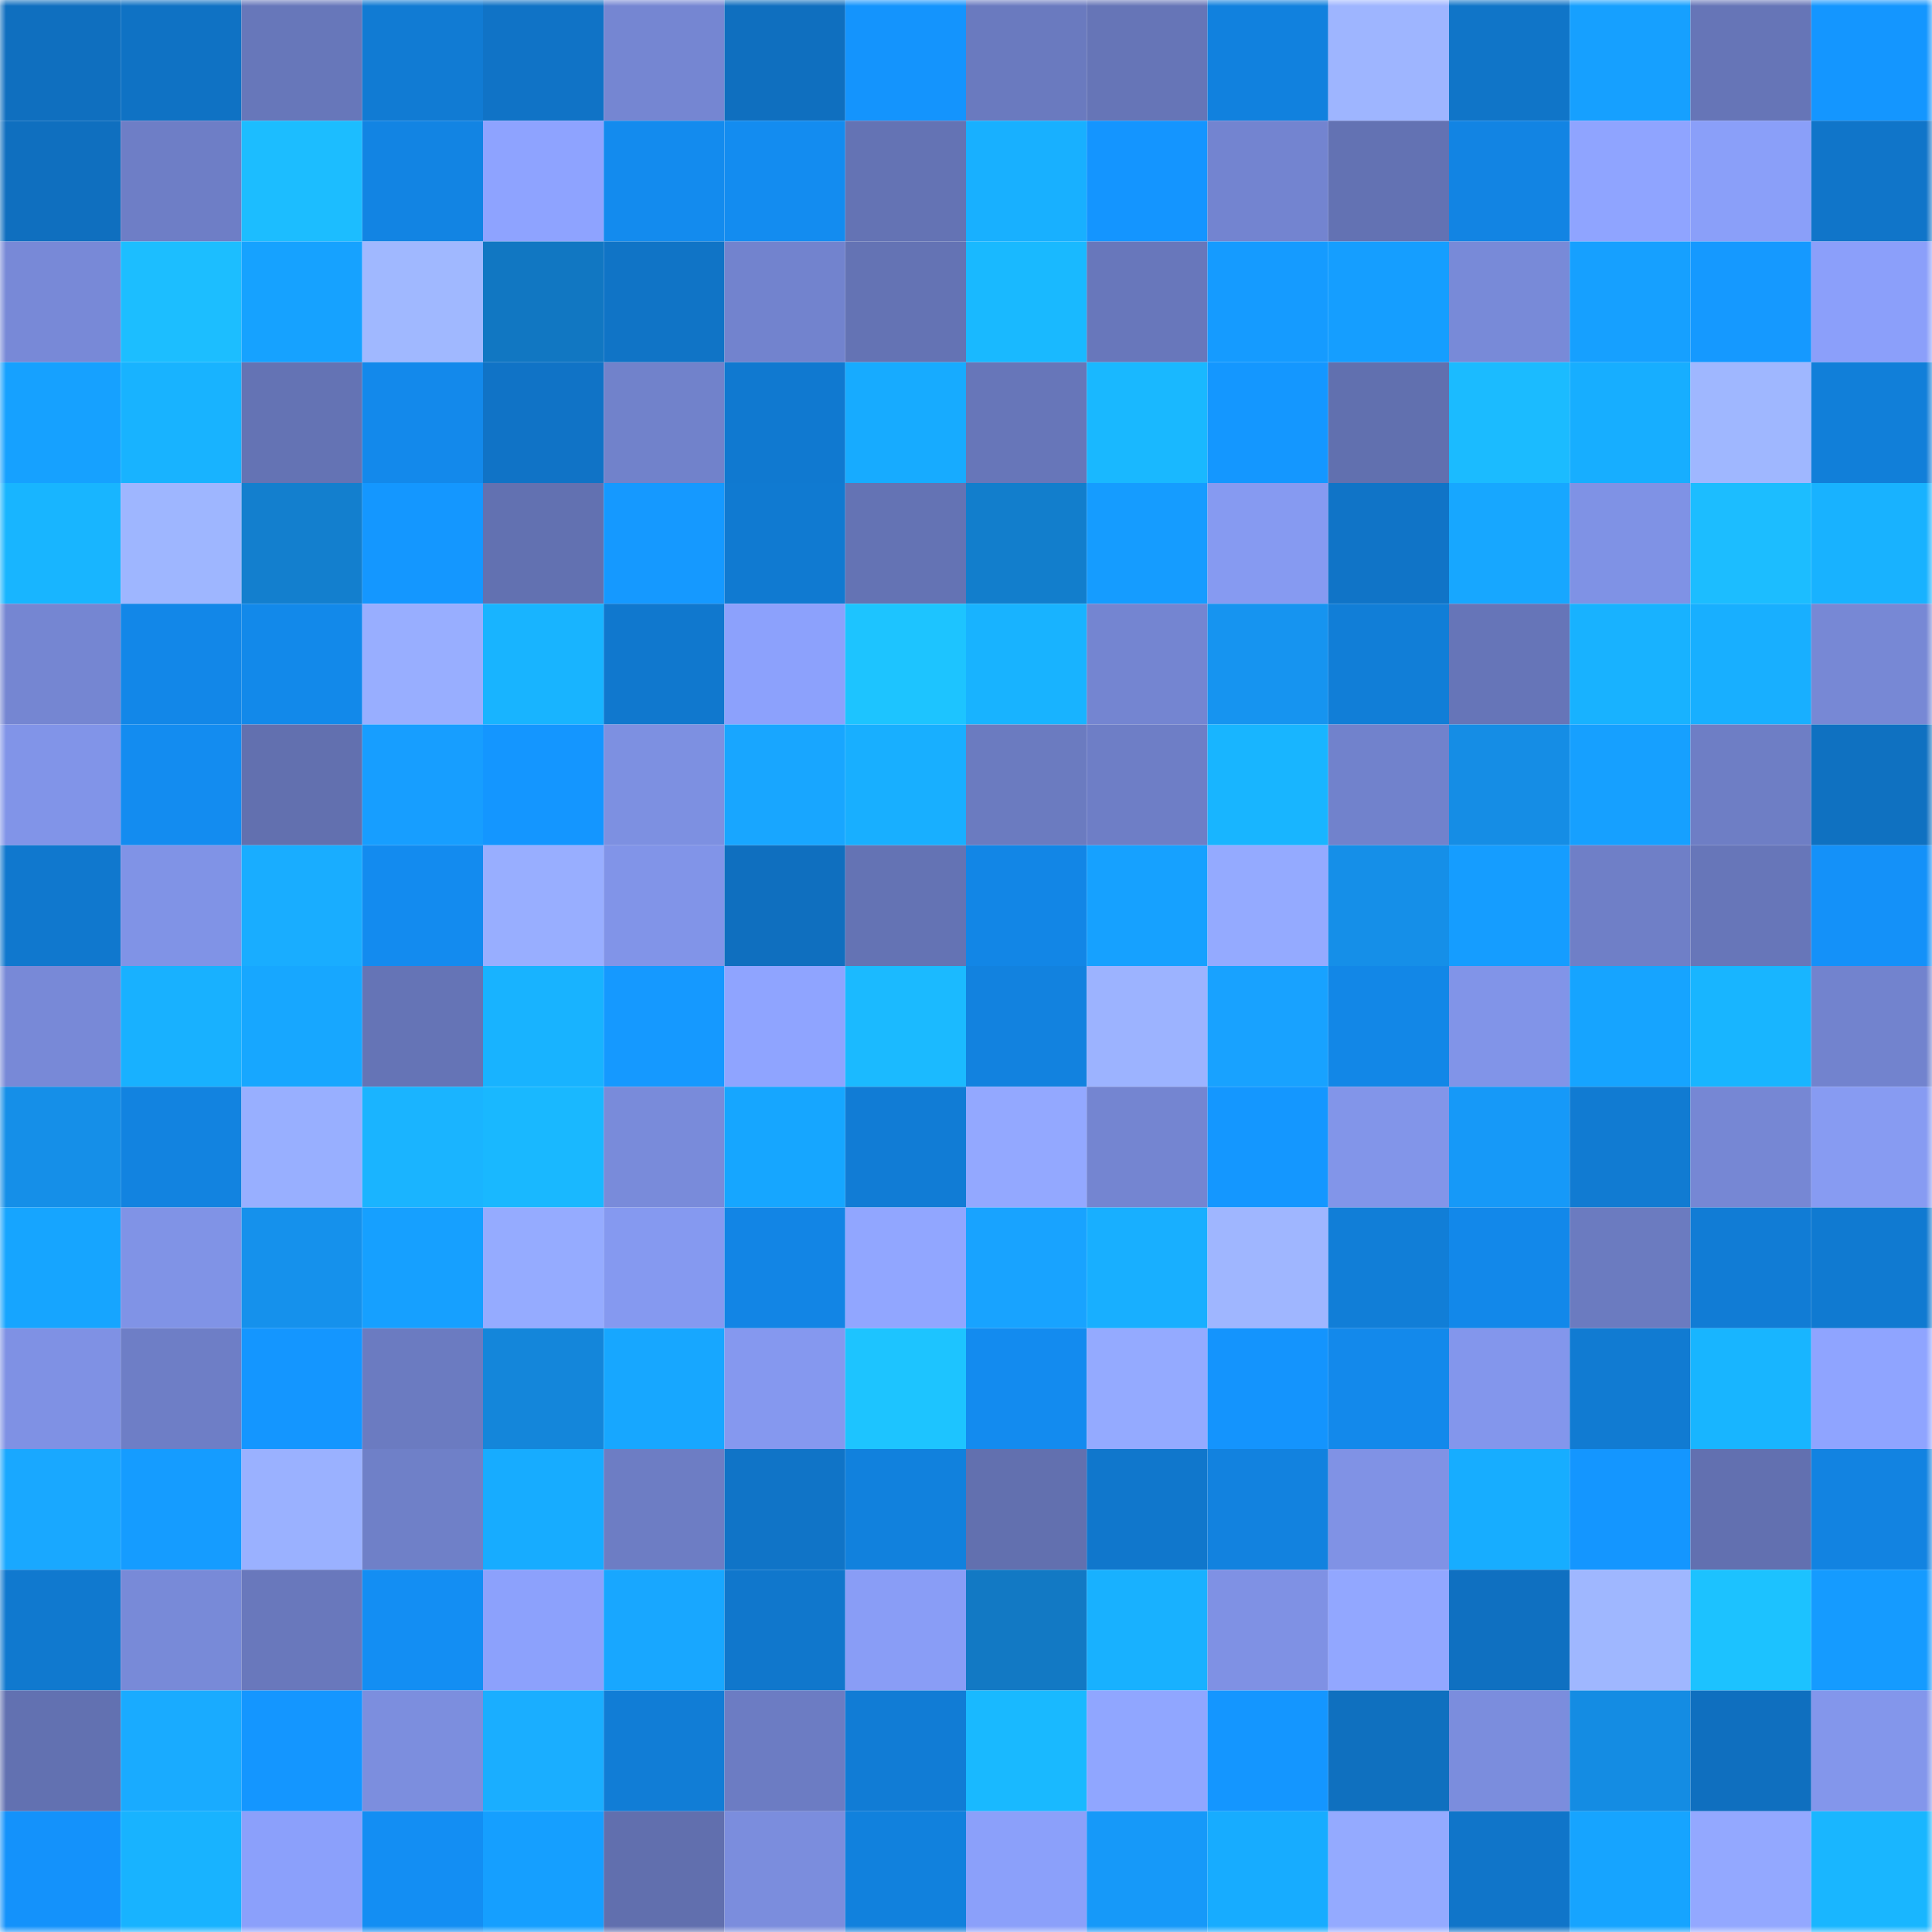 <svg viewBox="0 0 160 160" fill="none" role="img" xmlns="http://www.w3.org/2000/svg" width="240" height="240" name="ens%2Crusticator.eth"><mask id="1451753471" mask-type="alpha" maskUnits="userSpaceOnUse" x="0" y="0" width="160" height="160"><rect width="160" height="160" fill="#FFFFFF"></rect></mask><g mask="url(#1451753471)"><rect x="0" y="0" width="10" height="10" fill="#0f6fbf"></rect><rect x="10" y="0" width="10" height="10" fill="#0f72c4"></rect><rect x="20" y="0" width="10" height="10" fill="#6777ba"></rect><rect x="30" y="0" width="10" height="10" fill="#117bd3"></rect><rect x="40" y="0" width="10" height="10" fill="#1073c6"></rect><rect x="50" y="0" width="10" height="10" fill="#7586d2"></rect><rect x="60" y="0" width="10" height="10" fill="#0f6fbf"></rect><rect x="70" y="0" width="10" height="10" fill="#1494fd"></rect><rect x="80" y="0" width="10" height="10" fill="#6a7abf"></rect><rect x="90" y="0" width="10" height="10" fill="#6675b7"></rect><rect x="100" y="0" width="10" height="10" fill="#1181de"></rect><rect x="110" y="0" width="10" height="10" fill="#9eb5ff"></rect><rect x="120" y="0" width="10" height="10" fill="#1075c8"></rect><rect x="130" y="0" width="10" height="10" fill="#16a0ff"></rect><rect x="140" y="0" width="10" height="10" fill="#6675b7"></rect><rect x="150" y="0" width="10" height="10" fill="#1496ff"></rect><rect x="0" y="10" width="10" height="10" fill="#0f6fbf"></rect><rect x="10" y="10" width="10" height="10" fill="#6e7ec6"></rect><rect x="20" y="10" width="10" height="10" fill="#1cbdff"></rect><rect x="30" y="10" width="10" height="10" fill="#1284e3"></rect><rect x="40" y="10" width="10" height="10" fill="#8ea3ff"></rect><rect x="50" y="10" width="10" height="10" fill="#138bee"></rect><rect x="60" y="10" width="10" height="10" fill="#138cf0"></rect><rect x="70" y="10" width="10" height="10" fill="#6473b4"></rect><rect x="80" y="10" width="10" height="10" fill="#18b0ff"></rect><rect x="90" y="10" width="10" height="10" fill="#1495ff"></rect><rect x="100" y="10" width="10" height="10" fill="#7384d0"></rect><rect x="110" y="10" width="10" height="10" fill="#6372b3"></rect><rect x="120" y="10" width="10" height="10" fill="#1284e3"></rect><rect x="130" y="10" width="10" height="10" fill="#8fa4ff"></rect><rect x="140" y="10" width="10" height="10" fill="#8a9ff9"></rect><rect x="150" y="10" width="10" height="10" fill="#1075c9"></rect><rect x="0" y="20" width="10" height="10" fill="#7889d7"></rect><rect x="10" y="20" width="10" height="10" fill="#1cbeff"></rect><rect x="20" y="20" width="10" height="10" fill="#16a2ff"></rect><rect x="30" y="20" width="10" height="10" fill="#a0b8ff"></rect><rect x="40" y="20" width="10" height="10" fill="#1177c2"></rect><rect x="50" y="20" width="10" height="10" fill="#1074c6"></rect><rect x="60" y="20" width="10" height="10" fill="#7283ce"></rect><rect x="70" y="20" width="10" height="10" fill="#6473b4"></rect><rect x="80" y="20" width="10" height="10" fill="#19b9ff"></rect><rect x="90" y="20" width="10" height="10" fill="#6877bb"></rect><rect x="100" y="20" width="10" height="10" fill="#159bff"></rect><rect x="110" y="20" width="10" height="10" fill="#159eff"></rect><rect x="120" y="20" width="10" height="10" fill="#788ad8"></rect><rect x="130" y="20" width="10" height="10" fill="#16a0ff"></rect><rect x="140" y="20" width="10" height="10" fill="#1599ff"></rect><rect x="150" y="20" width="10" height="10" fill="#8b9ffa"></rect><rect x="0" y="30" width="10" height="10" fill="#16a1ff"></rect><rect x="10" y="30" width="10" height="10" fill="#18b3ff"></rect><rect x="20" y="30" width="10" height="10" fill="#6473b4"></rect><rect x="30" y="30" width="10" height="10" fill="#1389eb"></rect><rect x="40" y="30" width="10" height="10" fill="#1073c6"></rect><rect x="50" y="30" width="10" height="10" fill="#7182cb"></rect><rect x="60" y="30" width="10" height="10" fill="#1079d0"></rect><rect x="70" y="30" width="10" height="10" fill="#17abff"></rect><rect x="80" y="30" width="10" height="10" fill="#6776b9"></rect><rect x="90" y="30" width="10" height="10" fill="#19b8ff"></rect><rect x="100" y="30" width="10" height="10" fill="#1497ff"></rect><rect x="110" y="30" width="10" height="10" fill="#6170af"></rect><rect x="120" y="30" width="10" height="10" fill="#1bbbff"></rect><rect x="130" y="30" width="10" height="10" fill="#17aeff"></rect><rect x="140" y="30" width="10" height="10" fill="#9fb7ff"></rect><rect x="150" y="30" width="10" height="10" fill="#117fd9"></rect><rect x="0" y="40" width="10" height="10" fill="#18b5ff"></rect><rect x="10" y="40" width="10" height="10" fill="#9eb6ff"></rect><rect x="20" y="40" width="10" height="10" fill="#137fce"></rect><rect x="30" y="40" width="10" height="10" fill="#1497ff"></rect><rect x="40" y="40" width="10" height="10" fill="#6271b1"></rect><rect x="50" y="40" width="10" height="10" fill="#1599ff"></rect><rect x="60" y="40" width="10" height="10" fill="#107ad1"></rect><rect x="70" y="40" width="10" height="10" fill="#6473b4"></rect><rect x="80" y="40" width="10" height="10" fill="#127ecc"></rect><rect x="90" y="40" width="10" height="10" fill="#159cff"></rect><rect x="100" y="40" width="10" height="10" fill="#869af1"></rect><rect x="110" y="40" width="10" height="10" fill="#1074c7"></rect><rect x="120" y="40" width="10" height="10" fill="#17a7ff"></rect><rect x="130" y="40" width="10" height="10" fill="#7f92e5"></rect><rect x="140" y="40" width="10" height="10" fill="#1cbdff"></rect><rect x="150" y="40" width="10" height="10" fill="#18b2ff"></rect><rect x="0" y="50" width="10" height="10" fill="#7586d2"></rect><rect x="10" y="50" width="10" height="10" fill="#1287e8"></rect><rect x="20" y="50" width="10" height="10" fill="#1289ea"></rect><rect x="30" y="50" width="10" height="10" fill="#98aeff"></rect><rect x="40" y="50" width="10" height="10" fill="#18b4ff"></rect><rect x="50" y="50" width="10" height="10" fill="#1078ce"></rect><rect x="60" y="50" width="10" height="10" fill="#8ca1fc"></rect><rect x="70" y="50" width="10" height="10" fill="#1dc4ff"></rect><rect x="80" y="50" width="10" height="10" fill="#18b3ff"></rect><rect x="90" y="50" width="10" height="10" fill="#7485d1"></rect><rect x="100" y="50" width="10" height="10" fill="#1694f0"></rect><rect x="110" y="50" width="10" height="10" fill="#117ed7"></rect><rect x="120" y="50" width="10" height="10" fill="#6675b8"></rect><rect x="130" y="50" width="10" height="10" fill="#18b2ff"></rect><rect x="140" y="50" width="10" height="10" fill="#18afff"></rect><rect x="150" y="50" width="10" height="10" fill="#7788d5"></rect><rect x="0" y="60" width="10" height="10" fill="#8194e8"></rect><rect x="10" y="60" width="10" height="10" fill="#138cf0"></rect><rect x="20" y="60" width="10" height="10" fill="#6270af"></rect><rect x="30" y="60" width="10" height="10" fill="#179eff"></rect><rect x="40" y="60" width="10" height="10" fill="#1496ff"></rect><rect x="50" y="60" width="10" height="10" fill="#7d90e1"></rect><rect x="60" y="60" width="10" height="10" fill="#18a6ff"></rect><rect x="70" y="60" width="10" height="10" fill="#18afff"></rect><rect x="80" y="60" width="10" height="10" fill="#6b7bc0"></rect><rect x="90" y="60" width="10" height="10" fill="#6e7ec6"></rect><rect x="100" y="60" width="10" height="10" fill="#18b5ff"></rect><rect x="110" y="60" width="10" height="10" fill="#7182cc"></rect><rect x="120" y="60" width="10" height="10" fill="#158de5"></rect><rect x="130" y="60" width="10" height="10" fill="#16a0ff"></rect><rect x="140" y="60" width="10" height="10" fill="#6e7ec5"></rect><rect x="150" y="60" width="10" height="10" fill="#0f71c1"></rect><rect x="0" y="70" width="10" height="10" fill="#1078ce"></rect><rect x="10" y="70" width="10" height="10" fill="#8093e6"></rect><rect x="20" y="70" width="10" height="10" fill="#19adff"></rect><rect x="30" y="70" width="10" height="10" fill="#138bef"></rect><rect x="40" y="70" width="10" height="10" fill="#98aeff"></rect><rect x="50" y="70" width="10" height="10" fill="#8194e8"></rect><rect x="60" y="70" width="10" height="10" fill="#0f6fbf"></rect><rect x="70" y="70" width="10" height="10" fill="#6473b4"></rect><rect x="80" y="70" width="10" height="10" fill="#1286e6"></rect><rect x="90" y="70" width="10" height="10" fill="#16a1ff"></rect><rect x="100" y="70" width="10" height="10" fill="#94aaff"></rect><rect x="110" y="70" width="10" height="10" fill="#158fe8"></rect><rect x="120" y="70" width="10" height="10" fill="#159dff"></rect><rect x="130" y="70" width="10" height="10" fill="#6f7fc7"></rect><rect x="140" y="70" width="10" height="10" fill="#6776b9"></rect><rect x="150" y="70" width="10" height="10" fill="#1491f9"></rect><rect x="0" y="80" width="10" height="10" fill="#7889d7"></rect><rect x="10" y="80" width="10" height="10" fill="#18b1ff"></rect><rect x="20" y="80" width="10" height="10" fill="#17a7ff"></rect><rect x="30" y="80" width="10" height="10" fill="#6574b6"></rect><rect x="40" y="80" width="10" height="10" fill="#18b3ff"></rect><rect x="50" y="80" width="10" height="10" fill="#1599ff"></rect><rect x="60" y="80" width="10" height="10" fill="#8fa4ff"></rect><rect x="70" y="80" width="10" height="10" fill="#1bbaff"></rect><rect x="80" y="80" width="10" height="10" fill="#1282df"></rect><rect x="90" y="80" width="10" height="10" fill="#9cb3ff"></rect><rect x="100" y="80" width="10" height="10" fill="#18a2ff"></rect><rect x="110" y="80" width="10" height="10" fill="#1287e7"></rect><rect x="120" y="80" width="10" height="10" fill="#8194e8"></rect><rect x="130" y="80" width="10" height="10" fill="#16a4ff"></rect><rect x="140" y="80" width="10" height="10" fill="#18b5ff"></rect><rect x="150" y="80" width="10" height="10" fill="#7283ce"></rect><rect x="0" y="90" width="10" height="10" fill="#158fe8"></rect><rect x="10" y="90" width="10" height="10" fill="#1283e0"></rect><rect x="20" y="90" width="10" height="10" fill="#98afff"></rect><rect x="30" y="90" width="10" height="10" fill="#1ab4ff"></rect><rect x="40" y="90" width="10" height="10" fill="#19b8ff"></rect><rect x="50" y="90" width="10" height="10" fill="#798bda"></rect><rect x="60" y="90" width="10" height="10" fill="#16a6ff"></rect><rect x="70" y="90" width="10" height="10" fill="#117cd5"></rect><rect x="80" y="90" width="10" height="10" fill="#93a8ff"></rect><rect x="90" y="90" width="10" height="10" fill="#7485d1"></rect><rect x="100" y="90" width="10" height="10" fill="#1497ff"></rect><rect x="110" y="90" width="10" height="10" fill="#8295e9"></rect><rect x="120" y="90" width="10" height="10" fill="#1699f8"></rect><rect x="130" y="90" width="10" height="10" fill="#117bd2"></rect><rect x="140" y="90" width="10" height="10" fill="#7687d4"></rect><rect x="150" y="90" width="10" height="10" fill="#879bf2"></rect><rect x="0" y="100" width="10" height="10" fill="#16a5ff"></rect><rect x="10" y="100" width="10" height="10" fill="#8093e6"></rect><rect x="20" y="100" width="10" height="10" fill="#1591ec"></rect><rect x="30" y="100" width="10" height="10" fill="#16a0ff"></rect><rect x="40" y="100" width="10" height="10" fill="#95abff"></rect><rect x="50" y="100" width="10" height="10" fill="#8599f0"></rect><rect x="60" y="100" width="10" height="10" fill="#1285e5"></rect><rect x="70" y="100" width="10" height="10" fill="#91a6ff"></rect><rect x="80" y="100" width="10" height="10" fill="#18a3ff"></rect><rect x="90" y="100" width="10" height="10" fill="#18afff"></rect><rect x="100" y="100" width="10" height="10" fill="#9fb6ff"></rect><rect x="110" y="100" width="10" height="10" fill="#117ed7"></rect><rect x="120" y="100" width="10" height="10" fill="#1288ea"></rect><rect x="130" y="100" width="10" height="10" fill="#6b7bc0"></rect><rect x="140" y="100" width="10" height="10" fill="#117cd5"></rect><rect x="150" y="100" width="10" height="10" fill="#107ad1"></rect><rect x="0" y="110" width="10" height="10" fill="#7f91e4"></rect><rect x="10" y="110" width="10" height="10" fill="#6e7ec6"></rect><rect x="20" y="110" width="10" height="10" fill="#1496ff"></rect><rect x="30" y="110" width="10" height="10" fill="#6b7bc1"></rect><rect x="40" y="110" width="10" height="10" fill="#1486da"></rect><rect x="50" y="110" width="10" height="10" fill="#17a7ff"></rect><rect x="60" y="110" width="10" height="10" fill="#8598ef"></rect><rect x="70" y="110" width="10" height="10" fill="#1dc4ff"></rect><rect x="80" y="110" width="10" height="10" fill="#138bef"></rect><rect x="90" y="110" width="10" height="10" fill="#94aaff"></rect><rect x="100" y="110" width="10" height="10" fill="#1494fd"></rect><rect x="110" y="110" width="10" height="10" fill="#1389eb"></rect><rect x="120" y="110" width="10" height="10" fill="#8396ec"></rect><rect x="130" y="110" width="10" height="10" fill="#117bd2"></rect><rect x="140" y="110" width="10" height="10" fill="#18b5ff"></rect><rect x="150" y="110" width="10" height="10" fill="#8fa4ff"></rect><rect x="0" y="120" width="10" height="10" fill="#19a8ff"></rect><rect x="10" y="120" width="10" height="10" fill="#159cff"></rect><rect x="20" y="120" width="10" height="10" fill="#9ab1ff"></rect><rect x="30" y="120" width="10" height="10" fill="#6f80c8"></rect><rect x="40" y="120" width="10" height="10" fill="#17acff"></rect><rect x="50" y="120" width="10" height="10" fill="#6d7dc4"></rect><rect x="60" y="120" width="10" height="10" fill="#1074c7"></rect><rect x="70" y="120" width="10" height="10" fill="#1181dd"></rect><rect x="80" y="120" width="10" height="10" fill="#6270af"></rect><rect x="90" y="120" width="10" height="10" fill="#1077cc"></rect><rect x="100" y="120" width="10" height="10" fill="#1282df"></rect><rect x="110" y="120" width="10" height="10" fill="#8092e5"></rect><rect x="120" y="120" width="10" height="10" fill="#17adff"></rect><rect x="130" y="120" width="10" height="10" fill="#1496ff"></rect><rect x="140" y="120" width="10" height="10" fill="#6270b0"></rect><rect x="150" y="120" width="10" height="10" fill="#1283e1"></rect><rect x="0" y="130" width="10" height="10" fill="#1079cf"></rect><rect x="10" y="130" width="10" height="10" fill="#788ad8"></rect><rect x="20" y="130" width="10" height="10" fill="#6978bc"></rect><rect x="30" y="130" width="10" height="10" fill="#138ef3"></rect><rect x="40" y="130" width="10" height="10" fill="#8ca1fc"></rect><rect x="50" y="130" width="10" height="10" fill="#18a7ff"></rect><rect x="60" y="130" width="10" height="10" fill="#1077cc"></rect><rect x="70" y="130" width="10" height="10" fill="#899df6"></rect><rect x="80" y="130" width="10" height="10" fill="#1279c4"></rect><rect x="90" y="130" width="10" height="10" fill="#18b1ff"></rect><rect x="100" y="130" width="10" height="10" fill="#7f91e4"></rect><rect x="110" y="130" width="10" height="10" fill="#92a7ff"></rect><rect x="120" y="130" width="10" height="10" fill="#0f70c1"></rect><rect x="130" y="130" width="10" height="10" fill="#9fb7ff"></rect><rect x="140" y="130" width="10" height="10" fill="#1cc2ff"></rect><rect x="150" y="130" width="10" height="10" fill="#159bff"></rect><rect x="0" y="140" width="10" height="10" fill="#6271b1"></rect><rect x="10" y="140" width="10" height="10" fill="#19abff"></rect><rect x="20" y="140" width="10" height="10" fill="#1496ff"></rect><rect x="30" y="140" width="10" height="10" fill="#7c8ede"></rect><rect x="40" y="140" width="10" height="10" fill="#1aaeff"></rect><rect x="50" y="140" width="10" height="10" fill="#117dd6"></rect><rect x="60" y="140" width="10" height="10" fill="#6c7cc3"></rect><rect x="70" y="140" width="10" height="10" fill="#117cd5"></rect><rect x="80" y="140" width="10" height="10" fill="#19b9ff"></rect><rect x="90" y="140" width="10" height="10" fill="#90a6ff"></rect><rect x="100" y="140" width="10" height="10" fill="#1496ff"></rect><rect x="110" y="140" width="10" height="10" fill="#0f70bf"></rect><rect x="120" y="140" width="10" height="10" fill="#7b8ddd"></rect><rect x="130" y="140" width="10" height="10" fill="#148ce3"></rect><rect x="140" y="140" width="10" height="10" fill="#0f6fbf"></rect><rect x="150" y="140" width="10" height="10" fill="#8396eb"></rect><rect x="0" y="150" width="10" height="10" fill="#1492fb"></rect><rect x="10" y="150" width="10" height="10" fill="#18b3ff"></rect><rect x="20" y="150" width="10" height="10" fill="#8ba0fb"></rect><rect x="30" y="150" width="10" height="10" fill="#138ef3"></rect><rect x="40" y="150" width="10" height="10" fill="#159fff"></rect><rect x="50" y="150" width="10" height="10" fill="#616fae"></rect><rect x="60" y="150" width="10" height="10" fill="#7b8ddd"></rect><rect x="70" y="150" width="10" height="10" fill="#1181dd"></rect><rect x="80" y="150" width="10" height="10" fill="#8ba0fa"></rect><rect x="90" y="150" width="10" height="10" fill="#1699f9"></rect><rect x="100" y="150" width="10" height="10" fill="#17acff"></rect><rect x="110" y="150" width="10" height="10" fill="#94aaff"></rect><rect x="120" y="150" width="10" height="10" fill="#1075c9"></rect><rect x="130" y="150" width="10" height="10" fill="#16a4ff"></rect><rect x="140" y="150" width="10" height="10" fill="#93a8ff"></rect><rect x="150" y="150" width="10" height="10" fill="#19b6ff"></rect></g></svg>